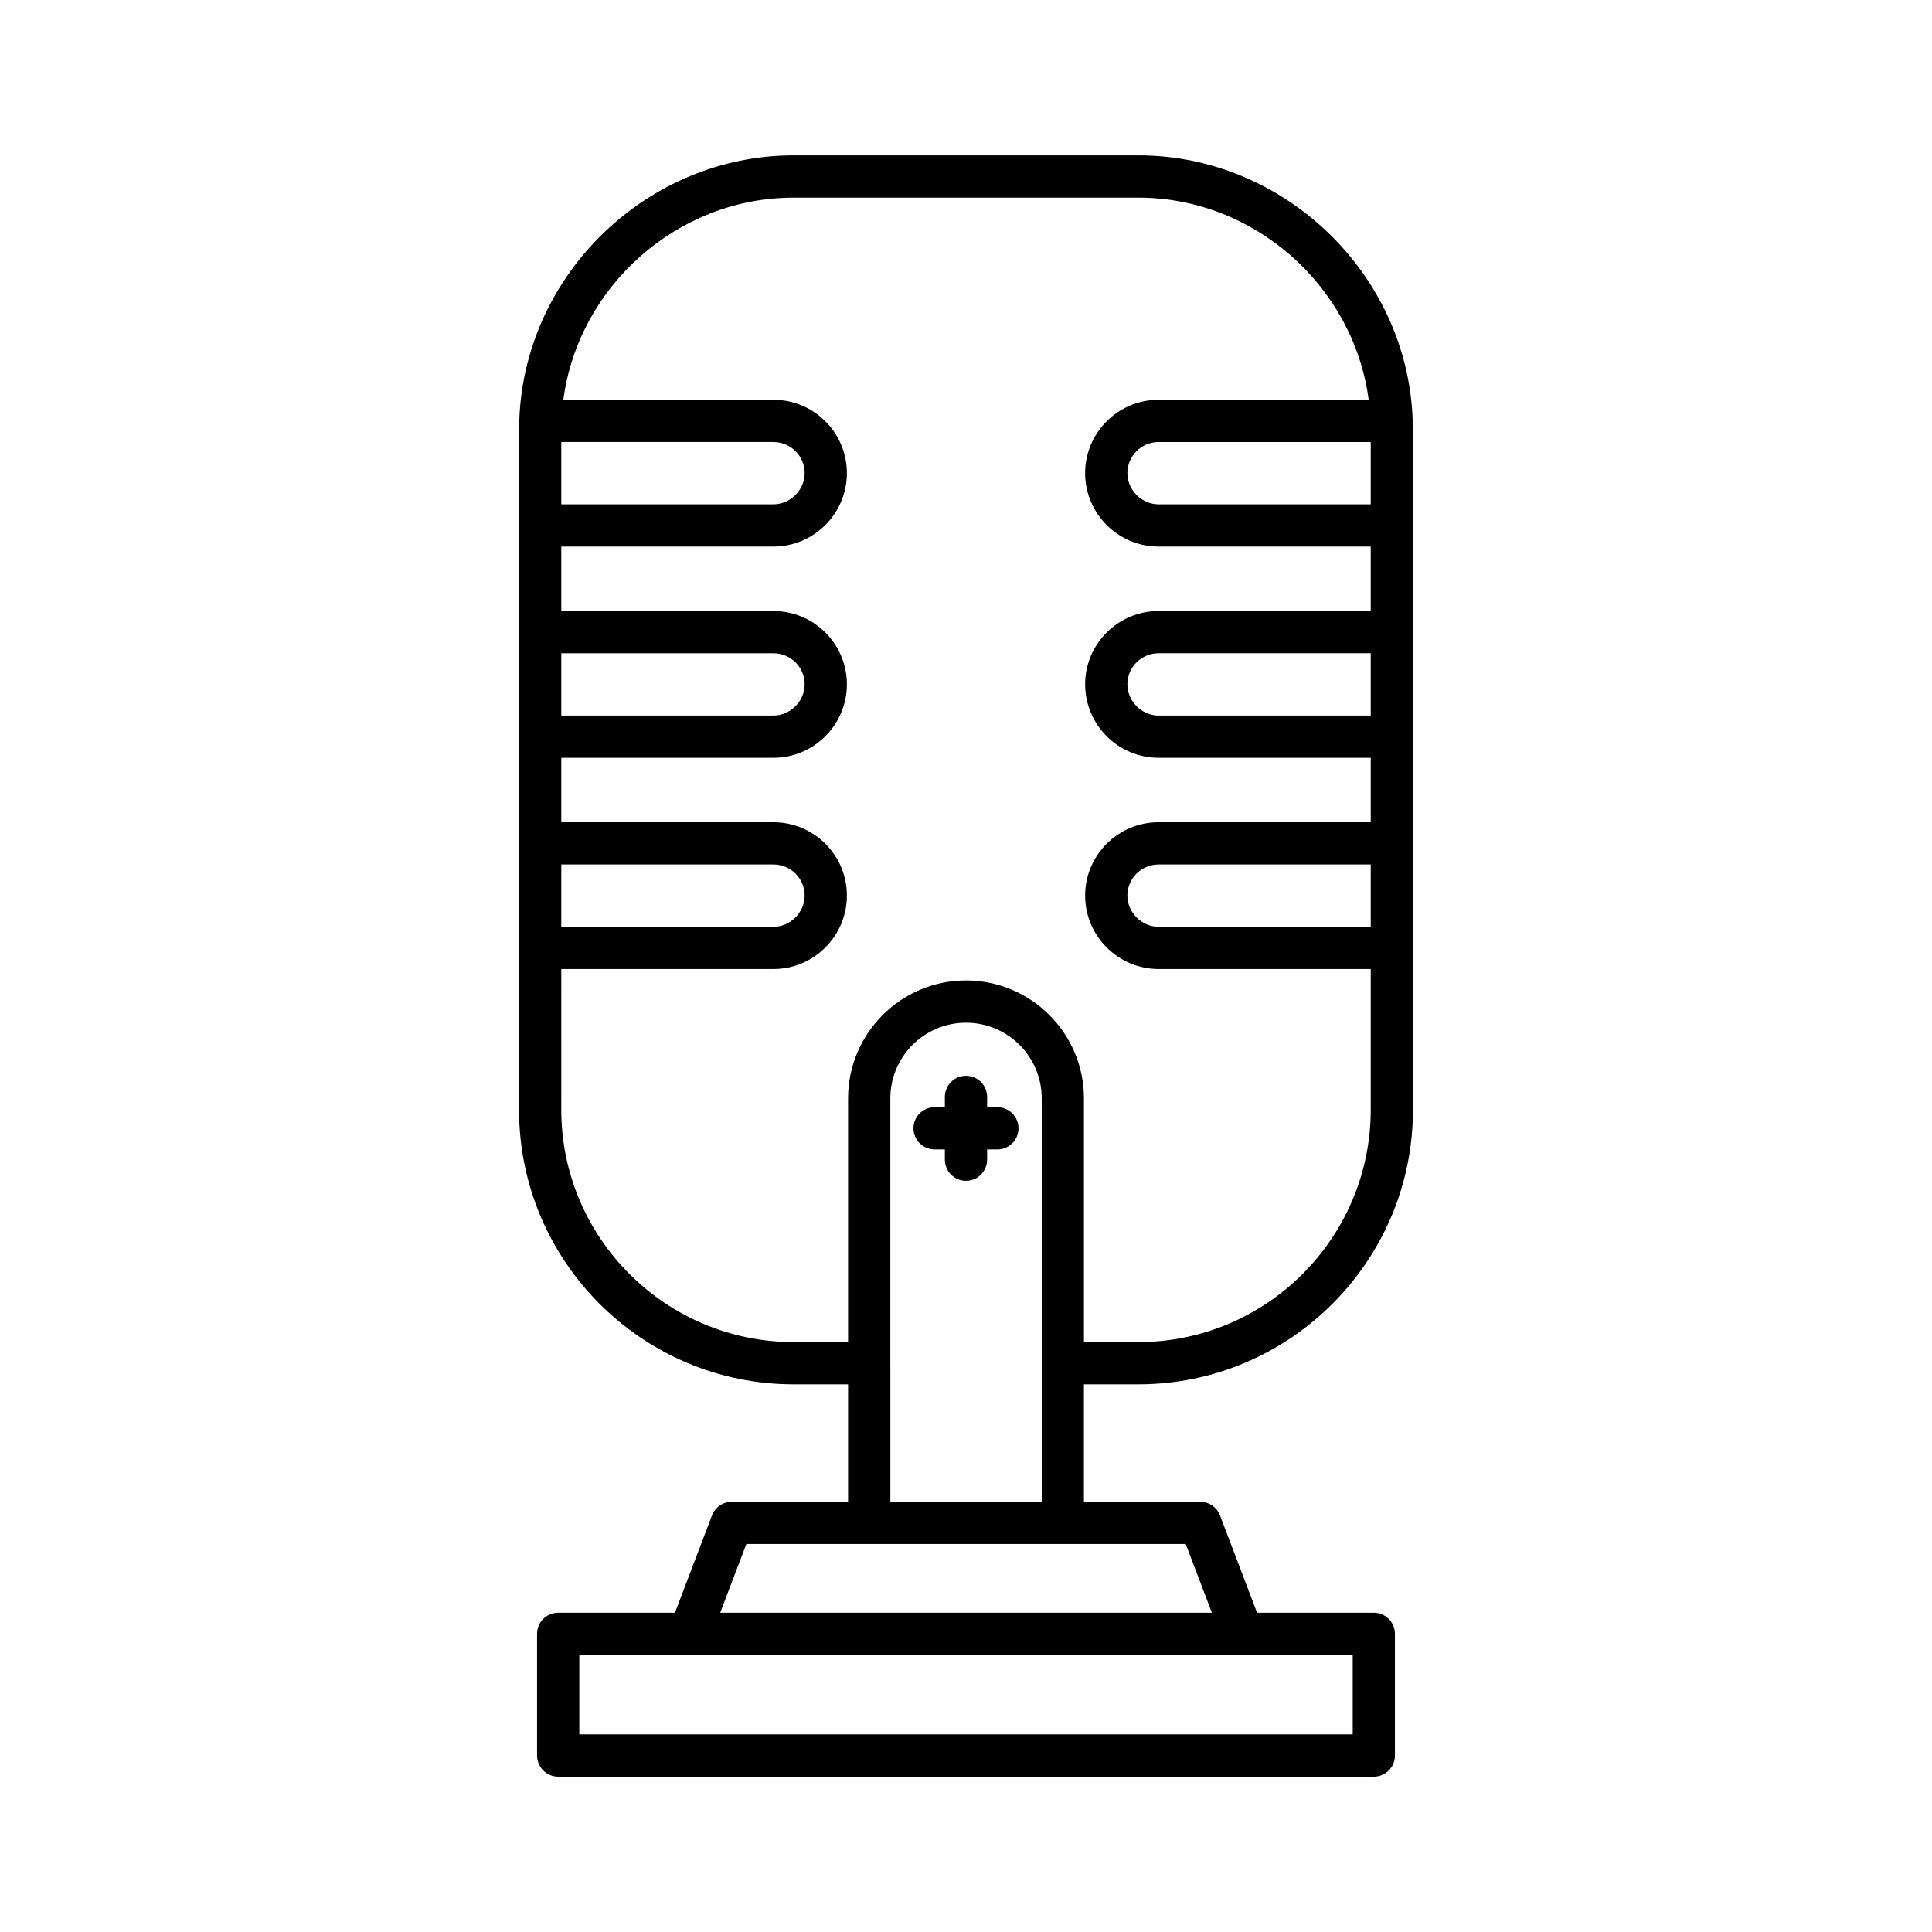 <?xml version="1.0" encoding="UTF-8"?>
<!-- Uploaded to: ICON Repo, www.svgrepo.com, Generator: ICON Repo Mixer Tools -->
<svg fill="#000000" width="800px" height="800px" version="1.1" viewBox="144 144 512 512" xmlns="http://www.w3.org/2000/svg">
 <g>
  <path d="m391.68 448.61h2.719v2.715c0 3.09 2.504 5.598 5.598 5.598s5.598-2.508 5.598-5.598v-2.715h2.719c3.094 0 5.598-2.508 5.598-5.598 0-3.09-2.504-5.598-5.598-5.598h-2.719v-2.719c0-3.09-2.504-5.598-5.598-5.598s-5.598 2.508-5.598 5.598v2.719h-2.719c-3.094 0-5.598 2.508-5.598 5.598 0 3.094 2.504 5.598 5.598 5.598z"/>
  <path d="m281.55 283.25v154.84c0 40.129 32.648 72.773 72.773 72.773h14.426v31.129h-30.828c-2.324 0-4.406 1.434-5.231 3.606l-9.824 25.793h-30.941c-3.094 0-5.598 2.508-5.598 5.598v32.246c0 3.09 2.504 5.598 5.598 5.598h216.15c3.094 0 5.598-2.508 5.598-5.598v-32.246c0-3.09-2.504-5.598-5.598-5.598h-30.941l-9.824-25.793c-0.824-2.172-2.91-3.606-5.231-3.606h-30.828v-31.129h14.426c40.125 0 72.773-32.645 72.773-72.773v-180.14c0-0.844-0.012-1.742-0.062-2.598v-0.004-0.016c-0.004-0.059 0-0.121-0.004-0.18 0-0.023-0.016-0.039-0.016-0.062-1.469-38.57-34.02-69.914-72.691-69.914h-91.355c-38.672 0-71.219 31.344-72.691 69.914 0 0.023-0.016 0.039-0.016 0.062-0.004 0.059 0 0.121-0.004 0.18v0.016 0.004c-0.047 0.855-0.062 1.754-0.062 2.598zm191.71 299.33c0.008 0 0.012 0.004 0.02 0.004 0.004 0 0.012-0.004 0.016-0.004h29.188v21.051h-204.96v-21.051zm-15.035-29.398 6.934 18.203h-130.3l6.934-18.203zm-78.277-48v-70.098c0-11.059 9-20.059 20.059-20.059s20.059 9 20.059 20.059v70.098c0 0.027-0.016 0.051-0.016 0.082 0 0.027 0.016 0.051 0.016 0.082v36.645h-40.113v-36.645c0-0.027 0.016-0.051 0.016-0.082-0.004-0.031-0.02-0.055-0.02-0.082zm127.31-115.57h-56.203c-4.492 0-8.289-3.793-8.289-8.285 0-4.539 3.719-8.23 8.289-8.23h56.203zm0-55.98h-56.203c-4.492 0-8.289-3.793-8.289-8.285 0-4.539 3.719-8.23 8.289-8.23h56.203zm0-55.977h-56.203c-4.492 0-8.289-3.793-8.289-8.285 0-4.539 3.719-8.23 8.289-8.23h56.203zm-214.51-16.516h56.203c4.57 0 8.289 3.691 8.289 8.23 0 4.492-3.793 8.285-8.289 8.285h-56.203zm0 55.98h56.203c4.57 0 8.289 3.691 8.289 8.23 0 4.492-3.793 8.285-8.289 8.285l-56.203-0.004zm0 55.977h56.203c4.57 0 8.289 3.691 8.289 8.23 0 4.492-3.793 8.285-8.289 8.285h-56.203zm0 27.711h56.203c10.742 0 19.484-8.738 19.484-19.48 0-10.711-8.742-19.426-19.484-19.426h-56.203v-17.074h56.203c10.742 0 19.484-8.738 19.484-19.48 0-10.711-8.742-19.426-19.484-19.426h-56.203v-17.07h56.203c10.742 0 19.484-8.738 19.484-19.48 0-10.711-8.742-19.426-19.484-19.426h-55.66c3.965-30.023 30.199-53.57 61.031-53.57h91.359c30.836 0 57.066 23.547 61.031 53.57h-55.66c-10.742 0-19.484 8.715-19.484 19.426 0 10.742 8.742 19.48 19.484 19.48h56.203v17.074l-56.199-0.004c-10.742 0-19.484 8.715-19.484 19.426 0 10.742 8.742 19.48 19.484 19.48h56.203v17.074h-56.203c-10.742 0-19.484 8.715-19.484 19.426 0 10.742 8.742 19.48 19.484 19.48h56.203v37.281c0 33.953-27.625 61.578-61.578 61.578h-14.426v-64.582c0-17.234-14.023-31.254-31.254-31.254-17.23 0-31.254 14.02-31.254 31.254v64.582h-14.426c-33.953 0-61.578-27.625-61.578-61.578z"/>
 </g>
</svg>